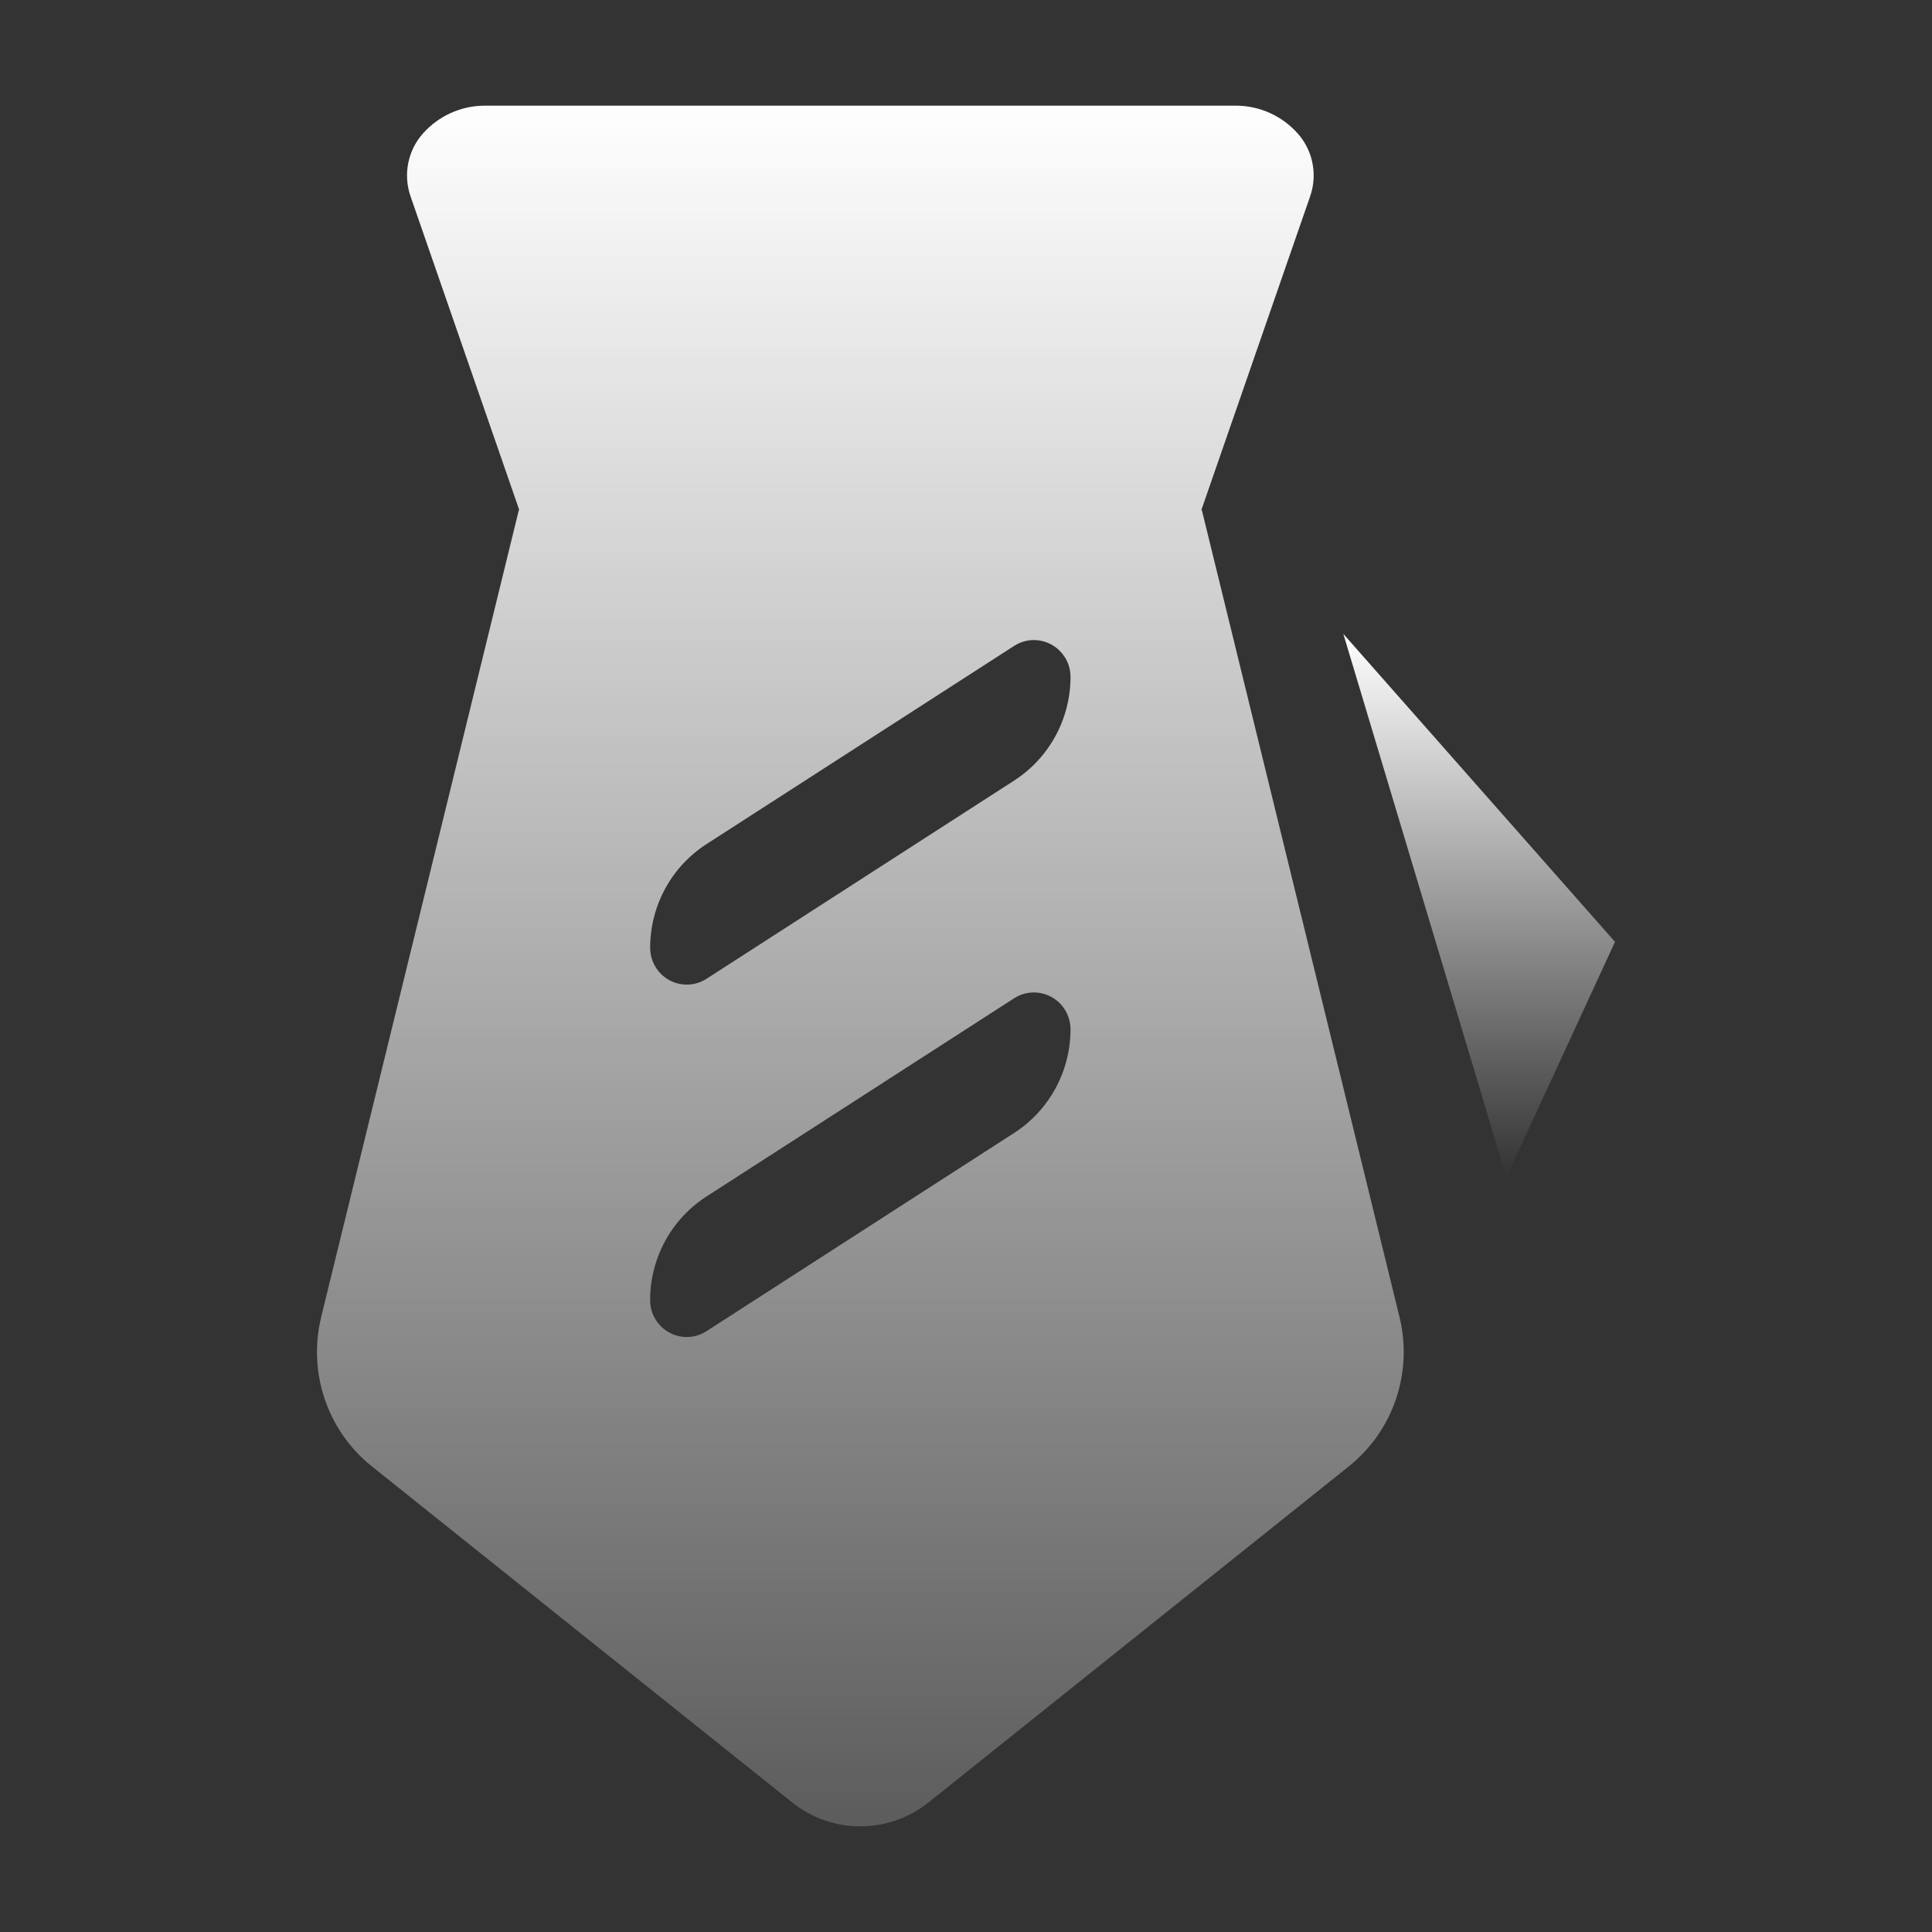<svg xmlns="http://www.w3.org/2000/svg" xmlns:xlink="http://www.w3.org/1999/xlink" fill="none" version="1.1" width="42" height="42" viewBox="0 0 42 42"><rect x="0" y="0" width="42" height="42" fill="#333333" stroke="none"/><defs><clipPath id="master_svg0_58_12208"><rect x="0" y="0" width="42" height="42" rx="0"/></clipPath><linearGradient x1="0.5" y1="0" x2="0.5" y2="1" id="master_svg1_27_09469"><stop offset="0%" stop-color="#FFFFFF" stop-opacity="1"/><stop offset="99.286%" stop-color="#FFFFFF" stop-opacity="0.2"/></linearGradient><linearGradient x1="0.5" y1="0" x2="0.5" y2="1" id="master_svg2_24_8898"><stop offset="0%" stop-color="#FFFFFF" stop-opacity="1"/><stop offset="100%" stop-color="#FFFFFF" stop-opacity="0"/></linearGradient></defs><g clip-path="url(#master_svg0_58_12208)"><g><path d="M26.867,2.297C27.379,2.297,27.867,2.516,28.209,2.899C28.516,3.242,28.63,3.718,28.513,4.164L28.482,4.266L26.116,11.089L26.127,11.089L30.424,28.631C30.719,29.836,30.289,31.104,29.324,31.876L20.187,39.182C19.318,39.877,18.088,39.877,17.219,39.182L8.082,31.876C7.164,31.142,6.727,29.955,6.947,28.796L6.982,28.631L11.279,11.089L11.289,11.089L8.924,4.266C8.761,3.794,8.865,3.271,9.197,2.899C9.539,2.516,10.028,2.297,10.54,2.297L26.867,2.297L26.867,2.297ZM23.146,21.944C22.909,21.572,22.417,21.463,22.047,21.701L15.358,26.011C14.595,26.502,14.133,27.351,14.133,28.264C14.133,28.557,14.292,28.827,14.547,28.967C14.802,29.108,15.113,29.097,15.358,28.939L22.047,24.629C22.81,24.138,23.272,23.288,23.272,22.376C23.272,22.223,23.228,22.073,23.146,21.944ZM23.146,14.284C22.909,13.911,22.417,13.802,22.047,14.041L15.359,18.35C14.596,18.841,14.134,19.69,14.134,20.603C14.134,20.896,14.292,21.165,14.547,21.306C14.803,21.447,15.114,21.436,15.359,21.278L22.048,16.968C22.81,16.476,23.272,15.627,23.272,14.715C23.272,14.562,23.229,14.412,23.147,14.284L23.146,14.284Z" fill="url(#master_svg1_27_09469)" fill-opacity="1"/></g><g><path d="M32.747,25.594L35.109,20.475L29.203,13.781L32.747,25.594Z" fill="url(#master_svg2_24_8898)" fill-opacity="1"/></g></g></svg>